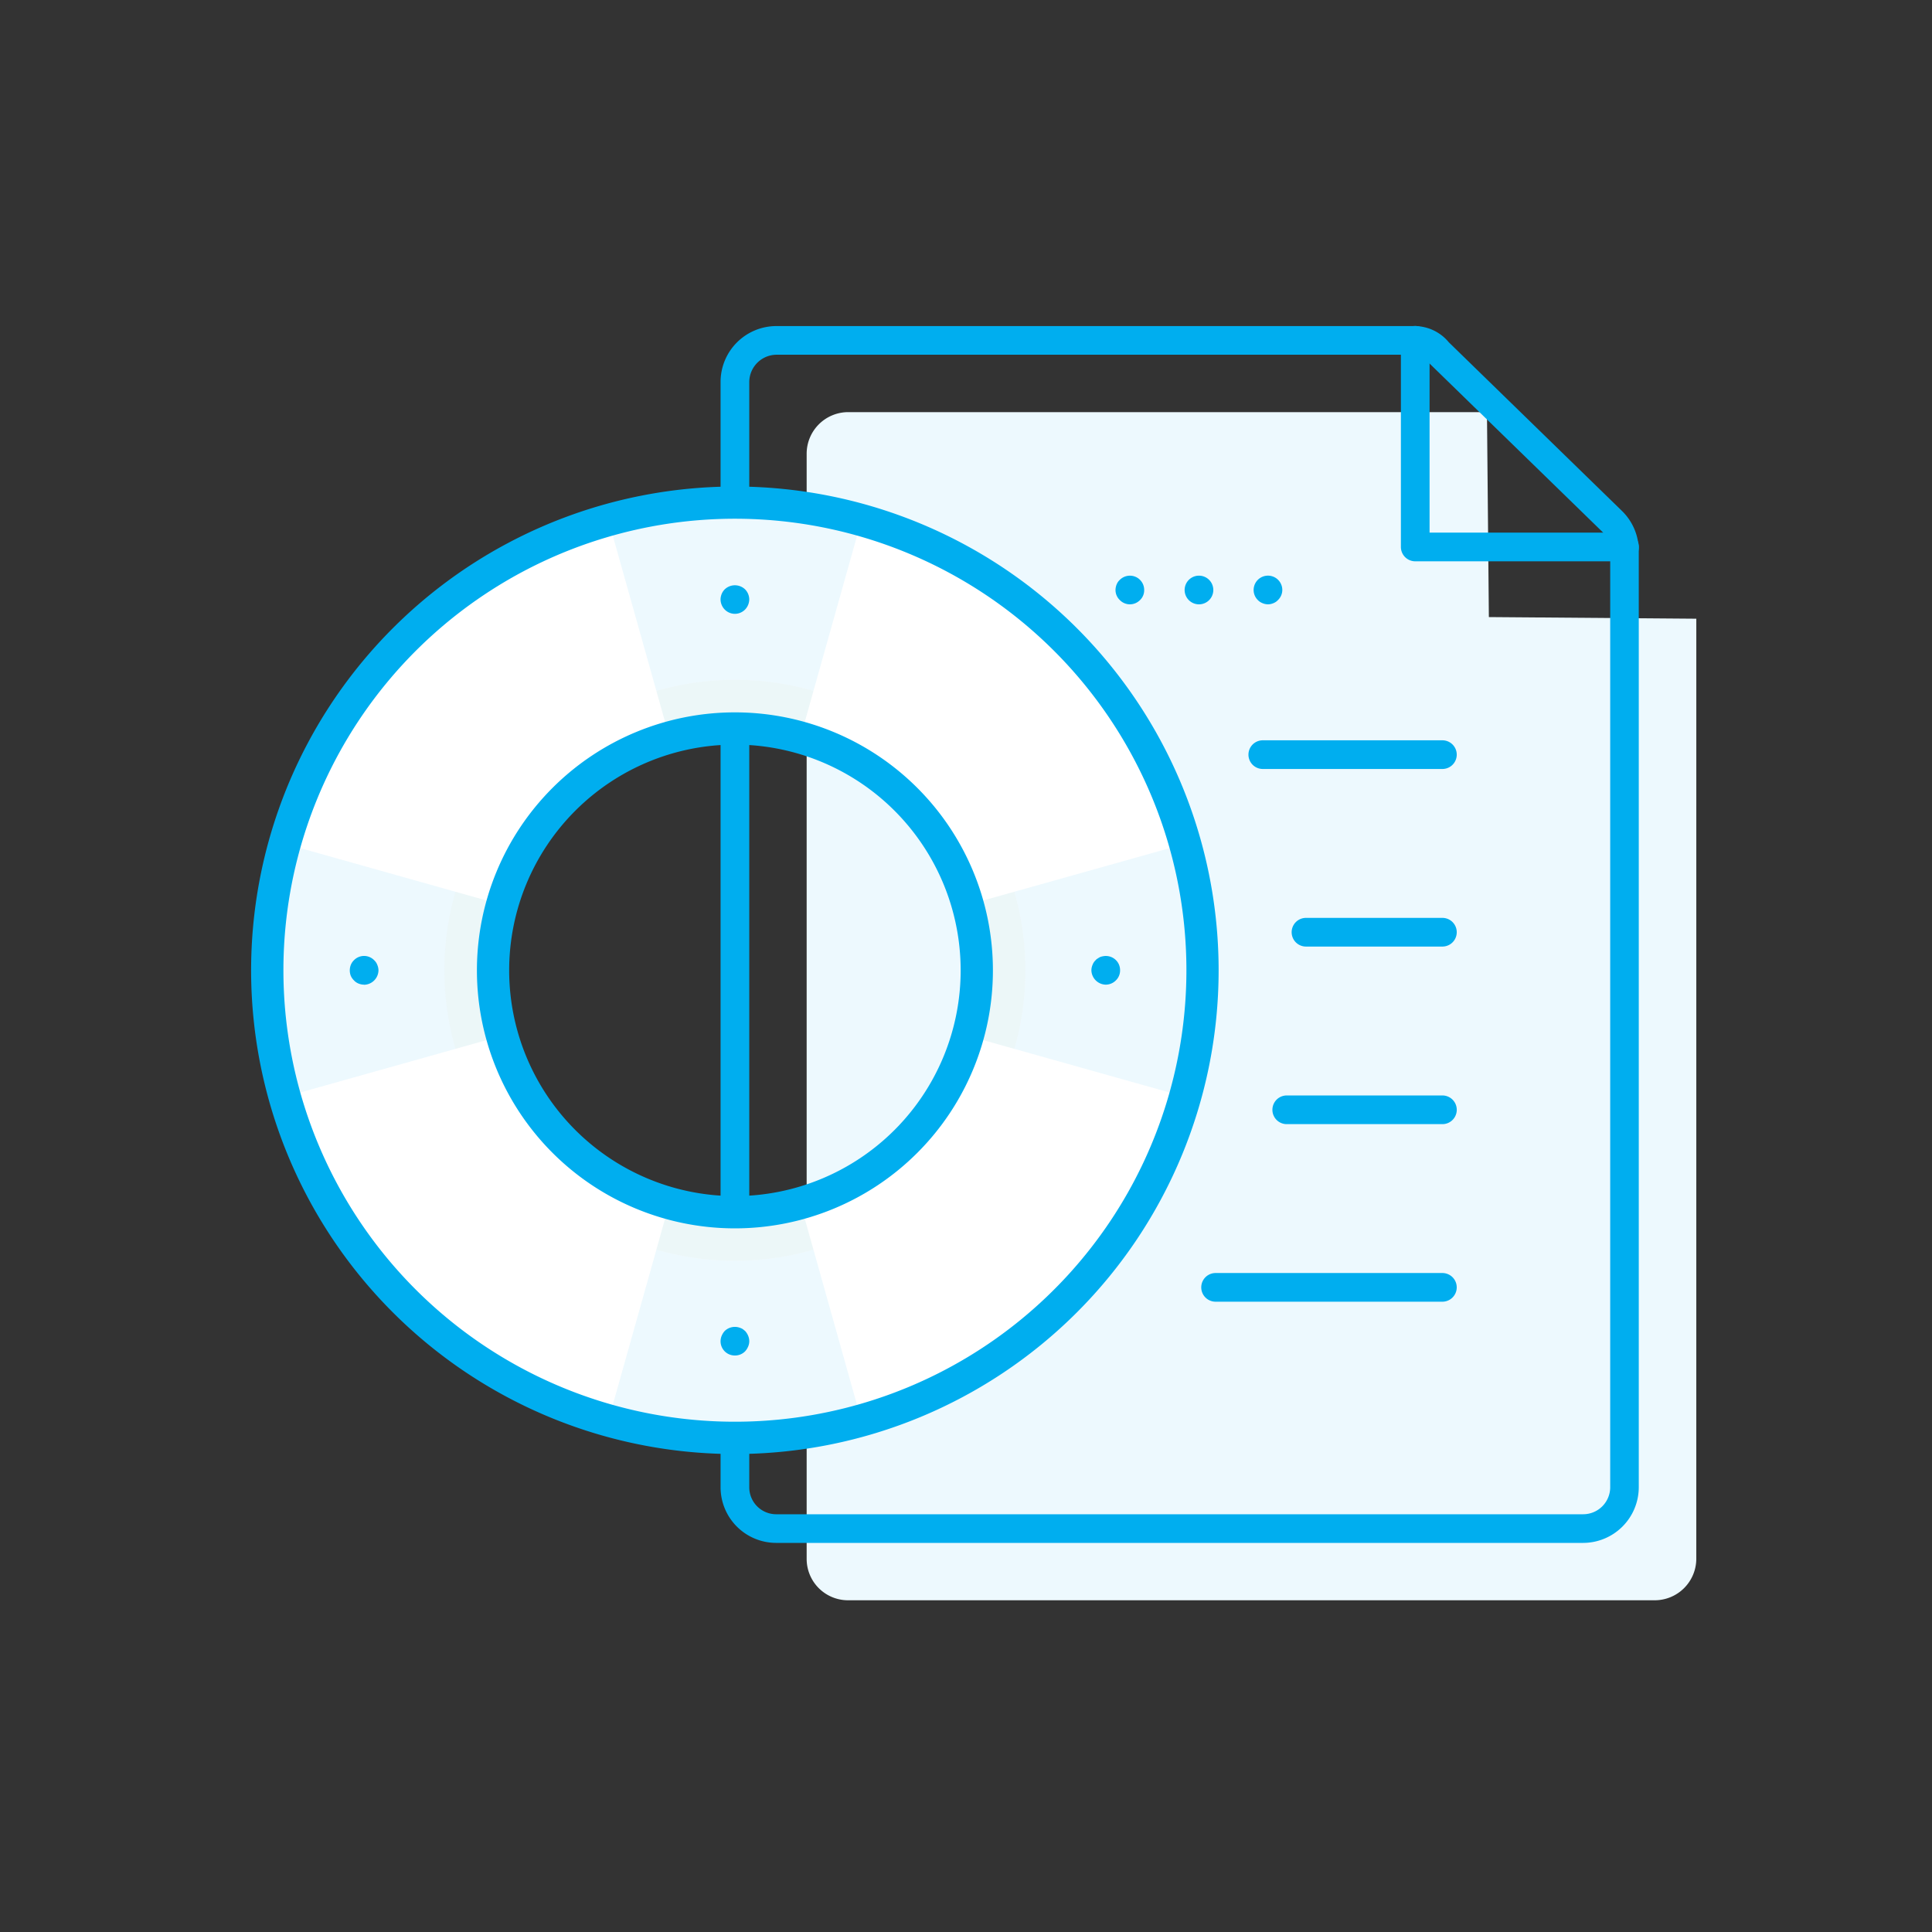 <svg xmlns="http://www.w3.org/2000/svg" width="128" height="128" viewBox="0 0 128 128">
  <rect x="0" y="0" width="128" height="128" fill="#333333" stroke="none"/>
  <g id="Group_88" data-name="Group 88" transform="translate(-192 -192)">
    <g id="icon-reddingsboei" transform="translate(-455.219 -973.998)">
      <g id="Group_13" data-name="Group 13" transform="translate(700.661 1193.302)">
        <path id="Path_105" data-name="Path 105" d="M761.524,1269.581a2.756,2.756,0,0,1-2.744,2.737H705.312a2.741,2.741,0,0,1-2.729-2.737v-73.224a2.756,2.756,0,0,1,2.73-2.756h42.342l.126,13.578,13.744.108Z" transform="translate(-702.582 -1193.6)" fill="#edf9fe"/>
      </g>
      <path id="Path_106" data-name="Path 106" d="M758.827,1203.186h-13.87a.95.95,0,0,1-.95-.95v-13.691a.95.95,0,1,1,1.9,0v12.74h12.92a.95.95,0,0,1,0,1.9Z" transform="translate(-3.975 0)" fill="#00aeef"/>
      <path id="Path_107" data-name="Path 107" d="M753.729,1268.219H700.261a3.687,3.687,0,0,1-3.679-3.687v-73.224a3.7,3.7,0,0,1,3.679-3.707H742.6a2.947,2.947,0,0,1,2.23,1.075l11.485,11.186a3.68,3.68,0,0,1,1.1,2.619v62.055A3.694,3.694,0,0,1,753.729,1268.219ZM700.261,1189.5a1.818,1.818,0,0,0-1.778,1.806v73.228a1.786,1.786,0,0,0,1.778,1.787h53.468a1.792,1.792,0,0,0,1.793-1.787v-62.055a1.761,1.761,0,0,0-.53-1.256l-11.486-11.187c-.491-.481-.584-.536-.9-.536Z" transform="translate(-1.623 0)" fill="#00aeef"/>
      <path id="Path_108" data-name="Path 108" d="M746.379,1230.756h-9.038a.95.95,0,0,1,0-1.9h9.038a.95.95,0,0,1,0,1.9Z" transform="translate(-3.597 -2.046)" fill="#00aeef"/>
      <path id="Path_109" data-name="Path 109" d="M746.066,1255.513H731.04a.95.95,0,0,1,0-1.9h15.026a.95.95,0,0,1,0,1.9Z" transform="translate(-3.285 -3.274)" fill="#00aeef"/>
      <path id="Path_110" data-name="Path 110" d="M746.312,1243.135H736a.95.95,0,0,1,0-1.9h10.314a.95.95,0,0,1,0,1.9Z" transform="translate(-3.531 -2.66)" fill="#00aeef"/>
      <path id="Path_111" data-name="Path 111" d="M746.229,1218.378h-11.9a.95.95,0,0,1,0-1.9h11.9a.95.95,0,0,1,0,1.9Z" transform="translate(-3.447 -1.433)" fill="#00aeef"/>
      <path id="Path_112" data-name="Path 112" d="M734.691,1206.9a.94.94,0,0,1-.36-.076.873.873,0,0,1-.314-.209.939.939,0,0,1-.276-.665.95.95,0,0,1,1.9,0,.928.928,0,0,1-.285.665.837.837,0,0,1-.305.209.943.943,0,0,1-.36.076Z" transform="translate(-3.466 -0.864)" fill="#00aeef"/>
      <path id="Path_113" data-name="Path 113" d="M728.931,1205.951a.95.95,0,0,1,.95-.95h0a.95.95,0,0,1,.95.95h0a.95.95,0,0,1-.95.95h0A.95.95,0,0,1,728.931,1205.951Z" transform="translate(-3.227 -0.864)" fill="#00aeef"/>
      <path id="Path_114" data-name="Path 114" d="M725.062,1206.9a.932.932,0,0,1-.665-.285.915.915,0,0,1-.285-.665,1.034,1.034,0,0,1,.076-.371.825.825,0,0,1,.208-.3.95.95,0,0,1,1.026-.209.9.9,0,0,1,.314.209.938.938,0,0,1,.276.675.9.9,0,0,1-.277.665A.95.95,0,0,1,725.062,1206.9Z" transform="translate(-2.988 -0.863)" fill="#00aeef"/>
      <path id="Path_115" data-name="Path 115" d="M759.587,1254.112" transform="translate(-4.747 -3.299)" fill="none" stroke="#00aeef" stroke-linecap="round" stroke-linejoin="round" stroke-width="2"/>
      <path id="Path_116" data-name="Path 116" d="M695.965,1199.913a30.983,30.983,0,1,0,30.983,30.983,30.983,30.983,0,0,0-30.983-30.983Zm0,47.005a16.024,16.024,0,1,1,16.025-16.025,16.024,16.024,0,0,1-16.025,16.025Z" transform="translate(-0.056 -0.611)" fill="#fff"/>
      <g id="Group_14" data-name="Group 14" transform="translate(687.528 1199.302)">
        <path id="Path_117" data-name="Path 117" d="M697.145,1199.913a30.963,30.963,0,0,0-8.381,1.157l3.177,11.311a18.85,18.85,0,0,1,10.409,0l3.18-11.31a30.974,30.974,0,0,0-8.385-1.157Z" transform="translate(-688.764 -1199.913)" fill="#edf9fe"/>
      </g>
      <g id="Group_15" data-name="Group 15" transform="translate(690.705 1211.038)" opacity="0.2">
        <path id="Path_118" data-name="Path 118" d="M692.106,1212.994l.871,3.1a15.722,15.722,0,0,1,8.668,0l.871-3.1A18.848,18.848,0,0,0,692.106,1212.994Z" transform="translate(-692.106 -1212.261)" fill="#a1d5dd"/>
      </g>
      <g id="Group_16" data-name="Group 16" transform="translate(664.928 1221.898)">
        <path id="Path_119" data-name="Path 119" d="M664.984,1232.073a31,31,0,0,0,1.158,8.384l11.31-3.179a18.877,18.877,0,0,1,0-10.41l-11.31-3.18a31.015,31.015,0,0,0-1.158,8.384Z" transform="translate(-664.984 -1223.688)" fill="#edf9fe"/>
      </g>
      <g id="Group_17" data-name="Group 17" transform="translate(676.662 1225.078)" opacity="0.2">
        <path id="Path_120" data-name="Path 120" d="M678.062,1237.444l3.1-.871a15.715,15.715,0,0,1,0-8.667l-3.1-.872A18.874,18.874,0,0,0,678.062,1237.444Z" transform="translate(-677.33 -1227.034)" fill="#a1d5dd"/>
      </g>
      <g id="Group_18" data-name="Group 18" transform="translate(687.525 1248.797)">
        <path id="Path_121" data-name="Path 121" d="M697.145,1264.458a30.971,30.971,0,0,0,8.38-1.156l-3.176-11.311a18.87,18.87,0,0,1-10.409,0l-3.18,11.31a30.973,30.973,0,0,0,8.384,1.158Z" transform="translate(-688.76 -1251.99)" fill="#edf9fe"/>
      </g>
      <g id="Group_19" data-name="Group 19" transform="translate(690.705 1245.698)" opacity="0.2">
        <path id="Path_122" data-name="Path 122" d="M702.515,1251.828l-.871-3.1a15.722,15.722,0,0,1-8.668,0l-.871,3.1A18.871,18.871,0,0,0,702.515,1251.828Z" transform="translate(-692.106 -1248.73)" fill="#a1d5dd"/>
      </g>
      <g id="Group_20" data-name="Group 20" transform="translate(714.422 1221.903)">
        <path id="Path_123" data-name="Path 123" d="M729.529,1232.073a30.959,30.959,0,0,0-1.156-8.38l-11.311,3.175a18.874,18.874,0,0,1,0,10.41l11.31,3.179a30.969,30.969,0,0,0,1.158-8.384Z" transform="translate(-717.061 -1223.693)" fill="#edf9fe"/>
      </g>
      <g id="Group_21" data-name="Group 21" transform="translate(711.324 1225.078)" opacity="0.2">
        <path id="Path_124" data-name="Path 124" d="M716.9,1227.034l-3.1.872a15.692,15.692,0,0,1,0,8.667l3.1.872A18.875,18.875,0,0,0,716.9,1227.034Z" transform="translate(-713.801 -1227.034)" fill="#a1d5dd"/>
      </g>
      <path id="Path_125" data-name="Path 125" d="M696.69,1248.716a17.093,17.093,0,1,1,17.093-17.093,17.093,17.093,0,0,1-17.093,17.093Zm0-32.05a14.956,14.956,0,1,0,14.956,14.956,14.956,14.956,0,0,0-14.956-14.956Z" transform="translate(-0.781 -1.336)" fill="#00aeef"/>
      <path id="Path_126" data-name="Path 126" d="M695.91,1262.887a32.05,32.05,0,1,1,32.046-32.048A32.051,32.051,0,0,1,695.91,1262.887Zm0-61.967a29.913,29.913,0,1,0,29.912,29.913,29.913,29.913,0,0,0-29.912-29.913Z" transform="translate(0 -0.555)" fill="#00aeef"/>
      <path id="Path_127" data-name="Path 127" d="M697.531,1207.563a.95.95,0,0,1-.675-.285.981.981,0,0,1-.276-.665,1.014,1.014,0,0,1,.076-.371.939.939,0,0,1,.2-.3.976.976,0,0,1,1.35,0,.923.923,0,0,1,.2.3.976.976,0,0,1,.076.371.988.988,0,0,1-.276.665A.95.95,0,0,1,697.531,1207.563Z" transform="translate(-1.623 -0.897)" fill="#00aeef"/>
      <path id="Path_128" data-name="Path 128" d="M697.531,1259.263a.941.941,0,0,1-.95-.95.963.963,0,0,1,.076-.361,1.1,1.1,0,0,1,.2-.314.971.971,0,0,1,1.036-.2.734.734,0,0,1,.172.086l.142.114a1.076,1.076,0,0,1,.2.313.93.93,0,0,1,.076.361.891.891,0,0,1-.076.361,1.074,1.074,0,0,1-.2.314A.937.937,0,0,1,697.531,1259.263Z" transform="translate(-1.623 -3.46)" fill="#00aeef"/>
      <path id="Path_129" data-name="Path 129" d="M671.681,1233.413a1,1,0,0,1-.371-.076.829.829,0,0,1-.3-.209.964.964,0,0,1-.209-.3,1.013,1.013,0,0,1,0-.722.9.9,0,0,1,.209-.313.933.933,0,0,1,1.34,0,.8.8,0,0,1,.209.314.964.964,0,0,1,.076.361.974.974,0,0,1-.95.951Z" transform="translate(-0.341 -2.178)" fill="#00aeef"/>
      <path id="Path_130" data-name="Path 130" d="M723.382,1233.413a.974.974,0,0,1-.95-.95.93.93,0,0,1,.076-.361.793.793,0,0,1,.209-.314.41.41,0,0,1,.143-.114.864.864,0,0,1,.162-.095,1,1,0,0,1,.18-.048.95.95,0,0,1,.855.257.909.909,0,0,1,.209.314.957.957,0,0,1,.066.361.908.908,0,0,1-.276.665A.95.95,0,0,1,723.382,1233.413Z" transform="translate(-2.905 -2.179)" fill="#00aeef"/>
    </g>
    <rect id="Rectangle_44" data-name="Rectangle 44" width="128" height="128" transform="translate(192 192)" fill="none"/>
  </g>
</svg>
